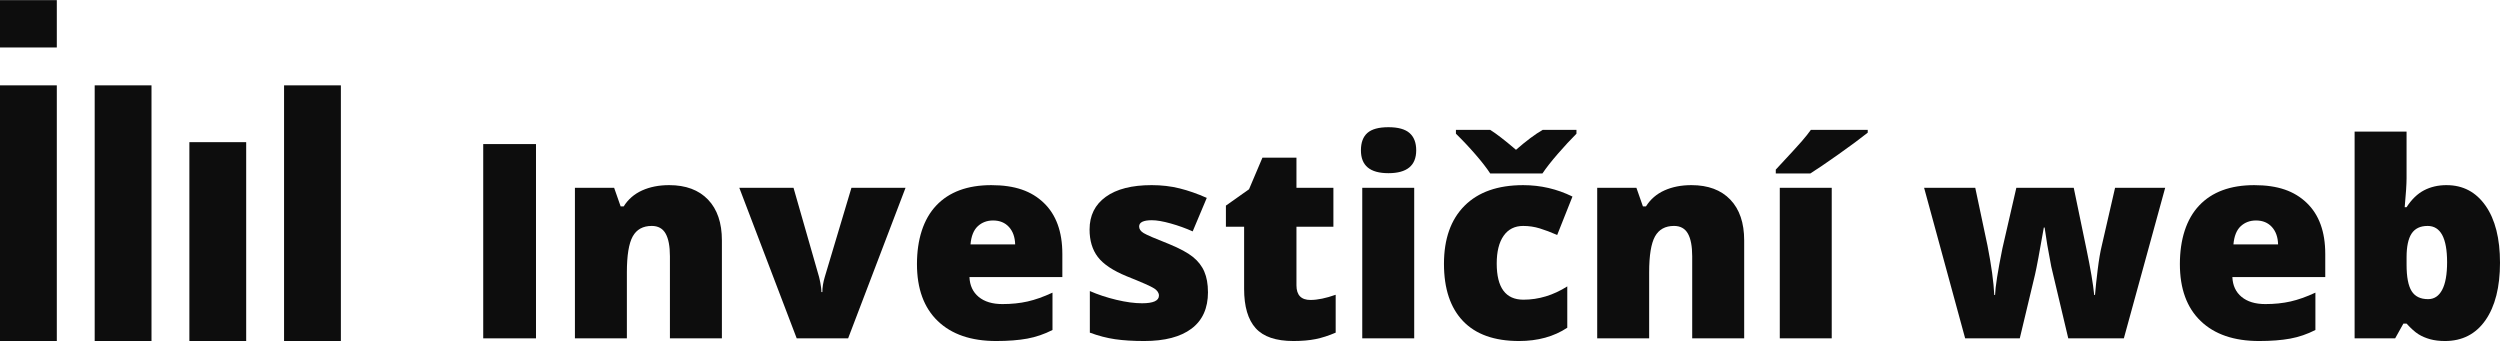 <svg width="762" height="104" xmlns="http://www.w3.org/2000/svg" xmlns:xlink="http://www.w3.org/1999/xlink" xml:space="preserve" overflow="hidden"><g transform="translate(-639 -394)"><path d="M0 25.976 17.316 25.976 17.316 103.902 4.23908e-07 103.902Z" fill="#0D0D0D" transform="matrix(1 0 0 1 639 394.04)"/><path d="M0 0 17.316 0 17.316 14.43 4.23908e-07 14.43Z" fill="#0D0D0D" transform="matrix(1 0 0 1 639 394.04)"/><path d="M28.861 25.976 46.176 25.976 46.176 103.902 28.861 103.902Z" fill="#0D0D0D" transform="matrix(1 0 0 1 639 394.04)"/><path d="M57.721 103.902 75.037 103.902 75.037 43.291 57.721 43.291 57.721 103.898 57.721 103.902Z" fill="#0D0D0D" transform="matrix(1 0 0 1 639 394.04)"/><path d="M86.582 25.976 103.898 25.976 103.898 103.902 86.582 103.902Z" fill="#0D0D0D" transform="matrix(1 0 0 1 639 394.04)"/><path d="M147.288 103.088 147.288 43.874 163.37 43.874 163.37 103.088 147.288 103.088Z" fill="#0D0D0D" transform="matrix(1 0 0 1 639 394.04)"/><path d="M204.192 103.088 204.192 78.057C204.192 75.005 203.752 72.704 202.875 71.152 201.997 69.6 200.589 68.822 198.644 68.822 195.973 68.822 194.04 69.89 192.853 72.021 191.667 74.152 191.072 77.811 191.072 82.999L191.072 103.088 175.236 103.088 175.236 57.198 187.186 57.198 189.17 62.869 190.103 62.869C191.452 60.71 193.326 59.087 195.715 58.007 198.104 56.928 200.85 56.388 203.958 56.388 209.034 56.388 212.983 57.86 215.805 60.801 218.627 63.746 220.035 67.889 220.035 73.235L220.035 103.088 204.192 103.088Z" fill="#0D0D0D" transform="matrix(1 0 0 1 639 394.04)"/><path d="M242.836 103.088 225.338 57.198 241.864 57.198 249.638 84.332C249.666 84.467 249.722 84.697 249.801 85.022 249.884 85.348 249.964 85.729 250.043 86.177 250.126 86.622 250.198 87.098 250.265 87.594 250.333 88.094 250.365 88.559 250.365 88.991L250.65 88.991C250.65 87.586 250.892 86.062 251.381 84.415L259.521 57.198 276.007 57.198 258.508 103.088 242.836 103.088 242.836 103.088Z" fill="#0D0D0D" transform="matrix(1 0 0 1 639 394.04)"/><path d="M303.629 103.902C295.989 103.902 290.056 101.87 285.829 97.806 281.603 93.742 279.491 87.955 279.491 80.451 279.491 72.946 281.448 66.754 285.365 62.607 289.278 58.464 294.87 56.392 302.133 56.392 309.396 56.392 314.385 58.194 318.151 61.797 321.917 65.401 323.802 70.592 323.802 77.371L323.802 84.419 295.489 84.419C295.596 86.983 296.537 88.995 298.303 90.456 300.069 91.912 302.482 92.642 305.53 92.642 308.312 92.642 310.868 92.381 313.206 91.853 315.539 91.325 318.072 90.428 320.798 89.158L320.798 100.54C318.314 101.81 315.75 102.687 313.103 103.172 310.455 103.656 307.296 103.902 303.625 103.902L303.625 103.902ZM302.697 67.163C300.835 67.163 299.276 67.751 298.017 68.925 296.763 70.1 296.025 71.942 295.811 74.454L309.42 74.454C309.364 72.239 308.737 70.473 307.534 69.147 306.332 67.826 304.721 67.163 302.693 67.163L302.697 67.163Z" fill="#0D0D0D" transform="matrix(1 0 0 1 639 394.04)"/><path d="M368.193 88.995C368.193 93.909 366.518 97.623 363.168 100.136 359.823 102.648 355.017 103.902 348.75 103.902 345.349 103.902 342.392 103.719 339.88 103.354 337.368 102.989 334.804 102.322 332.184 101.35L332.184 88.674C334.641 89.753 337.336 90.642 340.265 91.345 343.194 92.047 345.805 92.397 348.103 92.397 351.532 92.397 353.247 91.615 353.247 90.047 353.247 89.237 352.766 88.515 351.81 87.88 350.849 87.245 348.063 86.011 343.444 84.173 339.233 82.447 336.288 80.482 334.613 78.28 332.938 76.081 332.101 73.291 332.101 69.918 332.101 65.651 333.748 62.329 337.042 59.952 340.336 57.575 344.992 56.388 351.016 56.388 354.04 56.388 356.882 56.717 359.541 57.38 362.2 58.043 364.962 59.007 367.824 60.277L363.53 70.485C361.422 69.54 359.196 68.735 356.846 68.076 354.497 67.417 352.58 67.084 351.095 67.084 348.504 67.084 347.206 67.719 347.206 68.989 347.206 69.771 347.659 70.441 348.563 70.993 349.468 71.549 352.08 72.676 356.402 74.374 359.616 75.7 362.01 76.994 363.589 78.264 365.169 79.534 366.331 81.022 367.07 82.74 367.812 84.455 368.185 86.543 368.185 88.999L368.193 88.999Z" fill="#0D0D0D" transform="matrix(1 0 0 1 639 394.04)"/><path d="M399.459 91.384C401.59 91.384 404.146 90.857 407.114 89.805L407.114 101.35C404.979 102.271 402.947 102.922 401.018 103.314 399.086 103.703 396.827 103.902 394.232 103.902 388.91 103.902 385.08 102.6 382.73 99.993 380.381 97.389 379.206 93.385 379.206 87.983L379.206 69.068 373.658 69.068 373.658 62.631 380.702 57.65 384.794 48.01 395.16 48.01 395.16 57.206 406.42 57.206 406.42 69.072 395.16 69.072 395.16 86.936C395.16 89.904 396.593 91.392 399.455 91.392L399.455 91.384Z" fill="#0D0D0D" transform="matrix(1 0 0 1 639 394.04)"/><path d="M414.81 45.779C414.81 43.402 415.473 41.636 416.794 40.473 418.12 39.31 420.251 38.731 423.196 38.731 426.141 38.731 428.284 39.326 429.637 40.513 430.986 41.7 431.661 43.458 431.661 45.779 431.661 50.423 428.839 52.745 423.196 52.745 417.552 52.745 414.81 50.423 414.81 45.779ZM431.05 103.088 415.215 103.088 415.215 57.198 431.05 57.198 431.05 103.088Z" fill="#0D0D0D" transform="matrix(1 0 0 1 639 394.04)"/><path d="M463.006 103.902C455.497 103.902 449.81 101.878 445.937 97.826 442.063 93.778 440.122 87.955 440.122 80.371 440.122 72.787 442.214 66.858 446.401 62.67 450.584 58.487 456.537 56.392 464.26 56.392 469.578 56.392 474.587 57.555 479.286 59.873L474.631 71.58C472.714 70.743 470.944 70.076 469.325 69.576 467.705 69.076 466.015 68.826 464.26 68.826 461.697 68.826 459.712 69.826 458.307 71.823 456.902 73.823 456.2 76.641 456.2 80.288 456.2 87.634 458.914 91.305 464.34 91.305 468.983 91.305 473.44 89.956 477.707 87.253L477.707 99.85C473.631 102.552 468.729 103.902 463.002 103.902L463.006 103.902ZM480.504 39.541 480.504 40.715C478.723 42.497 476.845 44.521 474.873 46.792 472.9 49.058 471.321 51.07 470.134 52.828L454.215 52.828C453.164 51.209 451.668 49.284 449.739 47.057 447.81 44.827 445.818 42.716 443.766 40.719L443.766 39.545 454.215 39.545C456.077 40.708 458.696 42.731 462.074 45.621 465.233 42.867 467.947 40.842 470.214 39.545L480.504 39.545Z" fill="#0D0D0D" transform="matrix(1 0 0 1 639 394.04)"/><path d="M515.783 103.088 515.783 78.057C515.783 75.005 515.342 72.704 514.465 71.152 513.588 69.6 512.179 68.822 510.234 68.822 507.563 68.822 505.631 69.89 504.444 72.021 503.257 74.152 502.662 77.811 502.662 82.999L502.662 103.088 486.827 103.088 486.827 57.198 498.777 57.198 500.761 62.869 501.694 62.869C503.043 60.71 504.916 59.087 507.305 58.007 509.695 56.928 512.441 56.388 515.549 56.388 520.625 56.388 524.573 57.86 527.395 60.801 530.217 63.746 531.626 67.889 531.626 73.235L531.626 103.088 515.783 103.088Z" fill="#0D0D0D" transform="matrix(1 0 0 1 639 394.04)"/><path d="M541.258 52.828 541.258 51.653C545.417 47.196 548.057 44.323 549.176 43.025 550.295 41.731 551.22 40.569 551.95 39.545L569.285 39.545 569.285 40.394C567.122 42.124 564.154 44.323 560.376 46.998 556.593 49.669 553.732 51.614 551.791 52.832L541.258 52.832ZM558.312 103.088 542.477 103.088 542.477 57.198 558.312 57.198 558.312 103.088Z" fill="#0D0D0D" transform="matrix(1 0 0 1 639 394.04)"/><path d="M630.408 103.088 625.225 81.216 624.011 74.617 623.201 69.31 622.959 69.31C621.637 76.871 620.744 81.637 620.284 83.606L615.628 103.088 598.98 103.088 586.466 57.198 602.059 57.198 605.786 74.815C606.973 80.863 607.663 85.884 607.854 89.88L608.096 89.88C608.179 87.396 608.917 82.673 610.326 75.704L614.581 57.194 632.075 57.194 635.964 75.946C637.207 81.911 637.988 86.555 638.314 89.876L638.56 89.876C638.723 87.825 638.993 85.265 639.37 82.201 639.747 79.137 640.167 76.672 640.628 74.811L644.676 57.194 659.948 57.194 647.351 103.084 630.408 103.084Z" fill="#0D0D0D" transform="matrix(1 0 0 1 639 394.04)"/><path d="M688.566 103.902C680.926 103.902 674.993 101.87 670.766 97.806 666.54 93.742 664.428 87.955 664.428 80.451 664.428 72.946 666.385 66.754 670.302 62.607 674.215 58.464 679.807 56.392 687.07 56.392 694.333 56.392 699.321 58.194 703.088 61.797 706.854 65.401 708.739 70.592 708.739 77.371L708.739 84.419 680.426 84.419C680.533 86.983 681.474 88.995 683.24 90.456 685.006 91.912 687.419 92.642 690.467 92.642 693.249 92.642 695.805 92.381 698.143 91.853 700.476 91.325 703.008 90.428 705.735 89.158L705.735 100.54C703.251 101.81 700.687 102.687 698.04 103.172 695.392 103.656 692.233 103.902 688.562 103.902L688.566 103.902ZM687.638 67.163C685.776 67.163 684.216 67.751 682.958 68.925 681.704 70.1 680.966 71.942 680.752 74.454L694.361 74.454C694.305 72.239 693.678 70.473 692.475 69.147 691.273 67.826 689.662 67.163 687.634 67.163L687.638 67.163Z" fill="#0D0D0D" transform="matrix(1 0 0 1 639 394.04)"/><path d="M745.72 56.392C750.717 56.392 754.678 58.483 757.607 62.67 760.536 66.858 762 72.648 762 80.046 762 87.444 760.52 93.337 757.567 97.564 754.61 101.791 750.499 103.902 745.232 103.902 743.533 103.902 742.017 103.719 740.696 103.354 739.374 102.989 738.191 102.485 737.152 101.834 736.112 101.187 734.905 100.108 733.524 98.596L732.552 98.596 730.04 103.092 717.685 103.092 717.685 40.069 733.52 40.069 733.52 54.324C733.52 56.023 733.334 58.956 732.953 63.111L733.52 63.111C735.06 60.734 736.834 59.019 738.846 57.968 740.858 56.916 743.144 56.388 745.712 56.388L745.72 56.388ZM739.926 68.826C737.711 68.826 736.092 69.596 735.064 71.136 734.04 72.676 733.524 75.093 733.524 78.387L733.524 80.613C733.524 84.368 734.036 87.058 735.064 88.694 736.088 90.329 737.767 91.142 740.085 91.142 741.946 91.142 743.379 90.19 744.379 88.285 745.379 86.38 745.875 83.582 745.875 79.879 745.875 72.509 743.891 68.822 739.922 68.822L739.926 68.822Z" fill="#0D0D0D" transform="matrix(1 0 0 1 639 394.04)"/></g></svg>